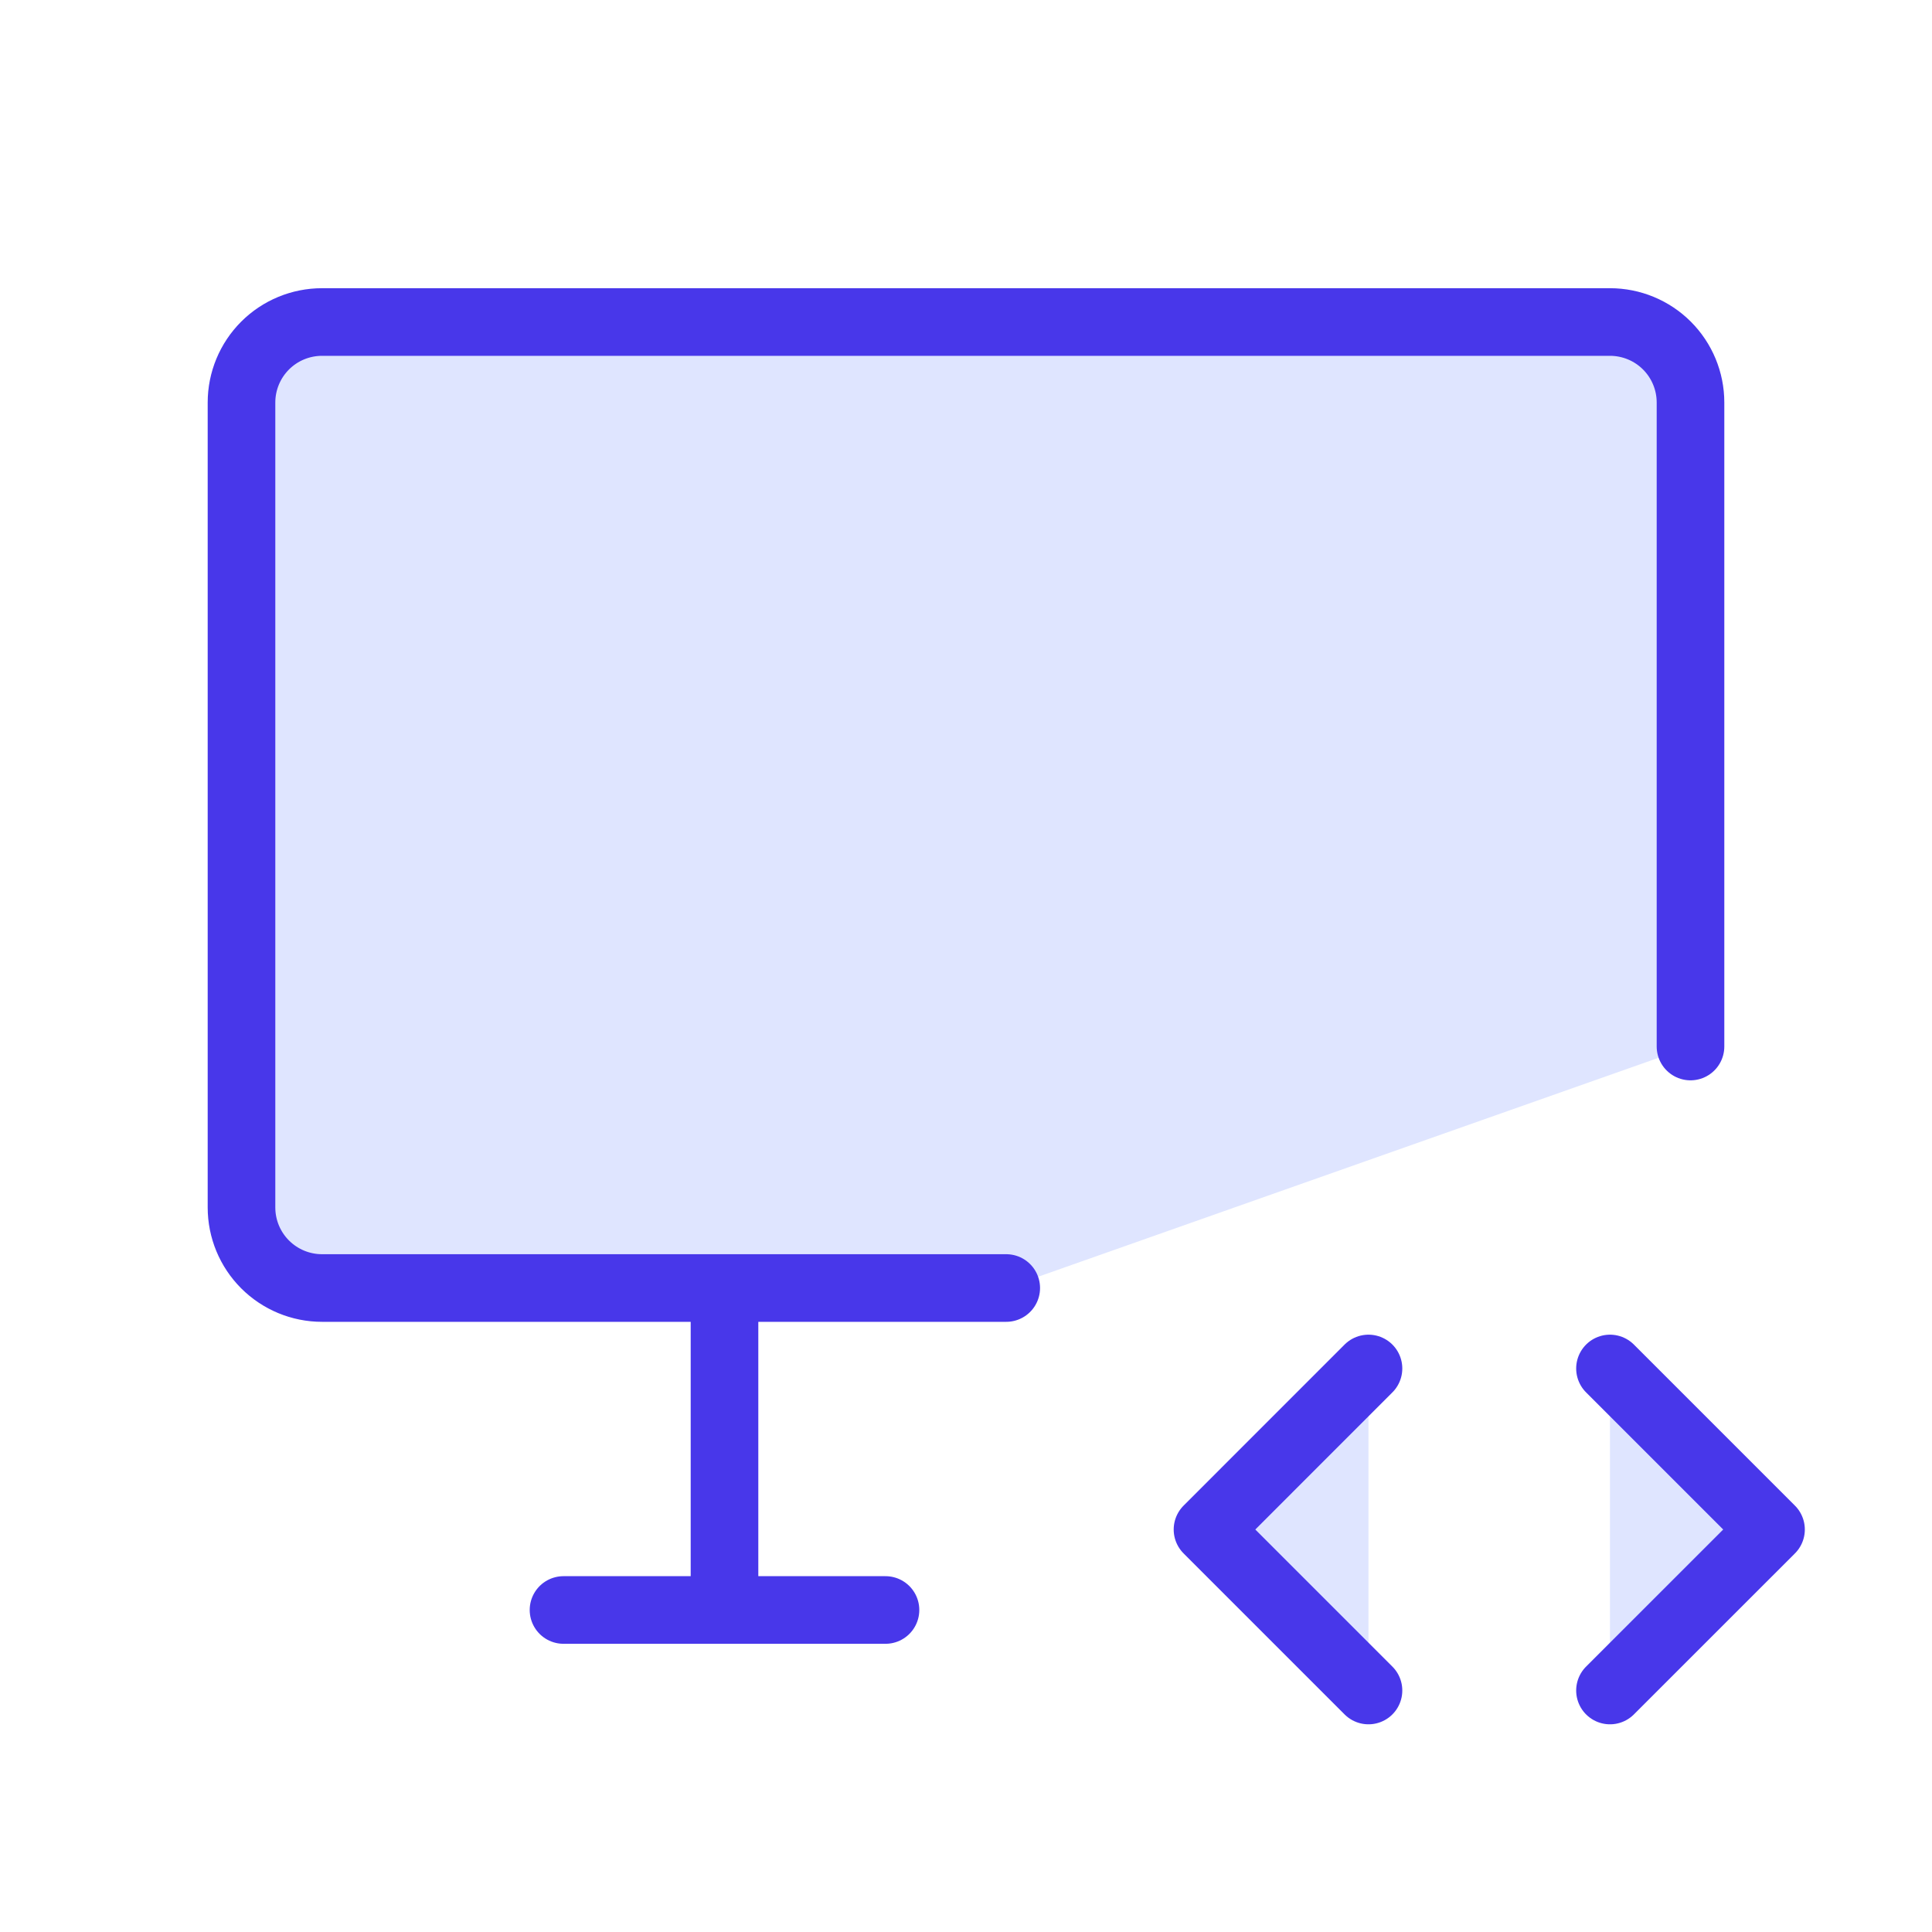 <svg width="40" height="40" viewBox="0 0 40 40" fill="none" xmlns="http://www.w3.org/2000/svg">
<path d="M20.833 26.667H6.667C6.225 26.667 5.801 26.491 5.488 26.178C5.176 25.866 5 25.442 5 25V8.333C5 7.891 5.176 7.467 5.488 7.155C5.801 6.842 6.225 6.667 6.667 6.667H33.333C33.775 6.667 34.199 6.842 34.512 7.155C34.824 7.467 35 7.891 35 8.333V21.667" fill="#DFE5FF"/>
<path d="M11.667 33.333H18.333Z" fill="#DFE5FF"/>
<path d="M15 26.667V33.333Z" fill="#DFE5FF"/>
<path d="M33.333 35L36.667 31.667L33.333 28.333" fill="#DFE5FF"/>
<path d="M28.333 28.333L25 31.667L28.333 35" fill="#DFE5FF"/>
<path d="M20.833 26.667H6.667C6.225 26.667 5.801 26.491 5.488 26.178C5.176 25.866 5 25.442 5 25V8.333C5 7.891 5.176 7.467 5.488 7.155C5.801 6.842 6.225 6.667 6.667 6.667H33.333C33.775 6.667 34.199 6.842 34.512 7.155C34.824 7.467 35 7.891 35 8.333V21.667M11.667 33.333H18.333M15 26.667V33.333M33.333 35L36.667 31.667L33.333 28.333M28.333 28.333L25 31.667L28.333 35" stroke="#4837EA" stroke-width="1.4" stroke-linecap="round" stroke-linejoin="round"/>
</svg>
